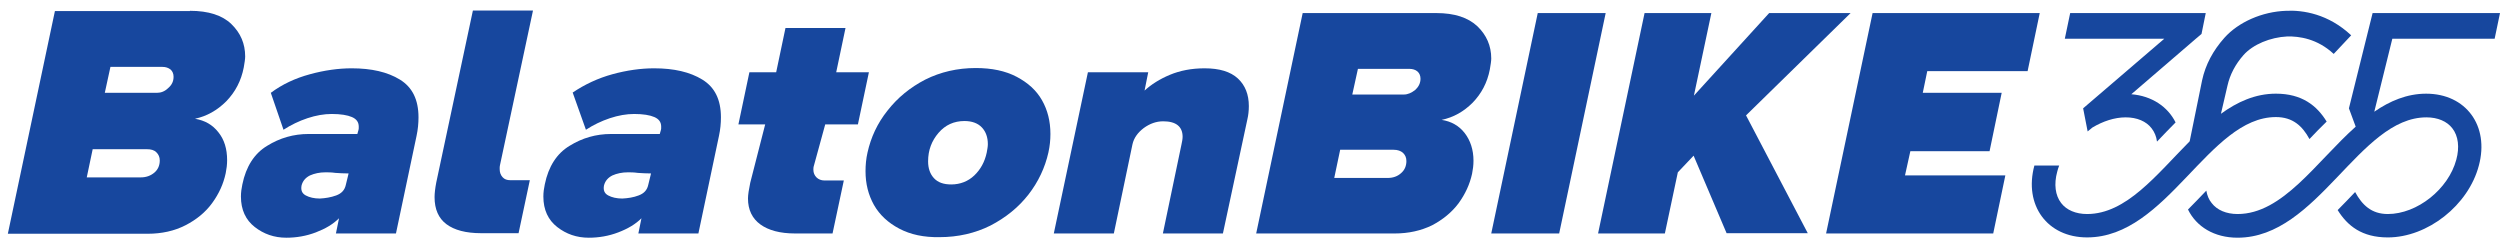 <svg width="225" height="22" viewBox="0 0 225 22" fill="none" xmlns="http://www.w3.org/2000/svg">
<path d="M17.093 0.973C18.767 0.973 20.01 1.379 20.822 2.165C21.659 2.977 22.065 3.941 22.065 5.082C22.065 5.31 22.014 5.64 21.938 6.071C21.709 7.264 21.177 8.278 20.365 9.115C19.553 9.927 18.615 10.46 17.549 10.688C18.437 10.84 19.122 11.221 19.655 11.906C20.188 12.565 20.441 13.402 20.441 14.417C20.441 14.823 20.39 15.204 20.314 15.584C20.111 16.548 19.706 17.436 19.097 18.273C18.488 19.11 17.676 19.77 16.687 20.277C15.697 20.784 14.556 21.038 13.288 21.038H0.706L4.942 0.998H17.093V0.973ZM7.808 15.964H12.679C13.161 15.964 13.567 15.812 13.896 15.533C14.226 15.254 14.379 14.874 14.379 14.443C14.379 14.138 14.277 13.91 14.074 13.707C13.871 13.504 13.592 13.428 13.212 13.428H8.341L7.808 15.964ZM9.432 8.354H14.125C14.48 8.354 14.835 8.228 15.139 7.923C15.469 7.644 15.621 7.314 15.621 6.909C15.621 6.629 15.52 6.401 15.342 6.249C15.139 6.097 14.911 6.021 14.632 6.021H9.939L9.432 8.354Z" fill="#17479E"/>
<path d="M27.899 6.681C29.193 6.326 30.461 6.148 31.653 6.148C33.429 6.148 34.875 6.478 35.991 7.163C37.107 7.848 37.665 8.964 37.665 10.562C37.665 11.095 37.614 11.653 37.488 12.236L35.636 21.013H30.233L30.512 19.644C29.979 20.176 29.294 20.582 28.432 20.912C27.569 21.242 26.681 21.394 25.768 21.394C24.677 21.394 23.739 21.064 22.927 20.43C22.115 19.796 21.684 18.883 21.684 17.69C21.684 17.31 21.735 16.955 21.811 16.6C22.141 14.976 22.902 13.809 24.043 13.124C25.185 12.414 26.428 12.059 27.772 12.059H32.161L32.262 11.704C32.288 11.653 32.288 11.552 32.288 11.399C32.288 10.993 32.084 10.714 31.679 10.537C31.273 10.359 30.664 10.258 29.852 10.258C29.167 10.258 28.432 10.385 27.671 10.638C26.91 10.892 26.174 11.247 25.515 11.678L24.373 8.355C25.388 7.594 26.58 7.036 27.899 6.681ZM30.258 17.589C30.74 17.411 31.019 17.107 31.121 16.65L31.374 15.61C30.968 15.61 30.562 15.585 30.182 15.56C29.827 15.509 29.523 15.509 29.294 15.509C28.762 15.509 28.305 15.61 27.899 15.788C27.493 15.991 27.239 16.295 27.138 16.701C27.062 17.132 27.189 17.411 27.518 17.589C27.848 17.767 28.279 17.868 28.787 17.868C29.269 17.843 29.776 17.767 30.258 17.589Z" fill="#17479E"/>
<path d="M47.964 0.973L44.996 14.874C44.971 14.95 44.971 15.077 44.971 15.204C44.971 15.508 45.047 15.736 45.225 15.939C45.402 16.142 45.631 16.218 45.935 16.218H47.685L46.671 20.987H43.297C41.927 20.987 40.887 20.708 40.177 20.175C39.467 19.643 39.111 18.831 39.111 17.74C39.111 17.41 39.162 16.954 39.264 16.421L42.561 0.947H47.964V0.973Z" fill="#17479E"/>
<path d="M55.118 6.681C56.411 6.326 57.68 6.148 58.872 6.148C60.648 6.148 62.094 6.478 63.21 7.163C64.326 7.848 64.884 8.964 64.884 10.562C64.884 11.095 64.833 11.653 64.706 12.236L62.855 21.013H57.452L57.73 19.644C57.198 20.176 56.513 20.582 55.65 20.912C54.788 21.242 53.9 21.394 52.987 21.394C51.896 21.394 50.958 21.064 50.146 20.43C49.334 19.796 48.903 18.883 48.903 17.69C48.903 17.31 48.954 16.955 49.03 16.6C49.359 14.976 50.12 13.809 51.262 13.124C52.404 12.414 53.647 12.059 54.991 12.059H59.379L59.481 11.704C59.506 11.653 59.506 11.552 59.506 11.399C59.506 10.993 59.303 10.714 58.897 10.537C58.492 10.359 57.883 10.258 57.071 10.258C56.386 10.258 55.65 10.385 54.889 10.638C54.128 10.892 53.393 11.247 52.733 11.678L51.541 8.33C52.632 7.594 53.824 7.036 55.118 6.681ZM57.477 17.589C57.959 17.411 58.238 17.107 58.339 16.65L58.593 15.61C58.187 15.61 57.781 15.585 57.401 15.56C57.046 15.509 56.741 15.509 56.513 15.509C55.98 15.509 55.524 15.61 55.118 15.788C54.712 15.991 54.458 16.295 54.357 16.701C54.281 17.132 54.407 17.411 54.737 17.589C55.067 17.767 55.498 17.868 56.006 17.868C56.513 17.843 57.02 17.767 57.477 17.589Z" fill="#17479E"/>
<path d="M70.693 2.52H76.096L75.259 6.502H78.202L77.212 11.195H74.27L73.255 14.899C73.204 15.051 73.204 15.178 73.204 15.279C73.204 15.558 73.306 15.786 73.483 15.964C73.661 16.142 73.915 16.243 74.194 16.243H75.944L74.929 21.012H71.555C70.211 21.012 69.171 20.733 68.435 20.2C67.7 19.668 67.319 18.881 67.319 17.866C67.319 17.537 67.395 17.055 67.522 16.446L68.867 11.195H66.457L67.446 6.502H69.856L70.693 2.52Z" fill="#17479E"/>
<path d="M80.941 20.582C79.927 20.049 79.166 19.339 78.658 18.451C78.151 17.538 77.897 16.549 77.897 15.407C77.897 14.849 77.948 14.291 78.075 13.733C78.379 12.363 78.963 11.095 79.876 9.953C80.789 8.787 81.905 7.873 83.275 7.163C84.645 6.478 86.167 6.123 87.816 6.123C89.262 6.123 90.479 6.377 91.494 6.909C92.508 7.442 93.27 8.127 93.777 9.015C94.284 9.903 94.538 10.917 94.538 12.059C94.538 12.592 94.487 13.124 94.36 13.708C94.056 15.078 93.447 16.371 92.559 17.513C91.646 18.68 90.505 19.593 89.135 20.303C87.765 20.988 86.218 21.343 84.569 21.343C83.148 21.369 81.956 21.115 80.941 20.582ZM87.689 15.788C88.247 15.255 88.627 14.57 88.805 13.733C88.856 13.454 88.906 13.2 88.906 12.972C88.906 12.363 88.729 11.856 88.374 11.476C88.019 11.095 87.486 10.892 86.801 10.892C85.862 10.892 85.076 11.247 84.467 11.957C83.858 12.668 83.529 13.505 83.529 14.52C83.529 15.154 83.706 15.661 84.061 16.041C84.416 16.422 84.924 16.6 85.609 16.6C86.421 16.6 87.131 16.32 87.689 15.788Z" fill="#17479E"/>
<path d="M103.34 6.504L103.01 8.152C103.619 7.594 104.38 7.112 105.293 6.732C106.207 6.351 107.247 6.148 108.414 6.148C109.758 6.148 110.747 6.453 111.407 7.062C112.066 7.67 112.396 8.508 112.396 9.548C112.396 9.979 112.346 10.385 112.269 10.714L110.062 21.014H104.659L106.334 12.998C106.384 12.769 106.435 12.515 106.435 12.313C106.435 11.399 105.852 10.917 104.685 10.917C104.076 10.917 103.492 11.12 102.934 11.526C102.402 11.932 102.047 12.414 101.92 12.998L100.245 21.014H94.842L97.912 6.504H103.34Z" fill="#17479E"/>
<path d="M224.518 3.484L225 1.176H213.56H213.534L211.403 9.75L212.012 11.399C208.435 14.595 205.442 19.262 201.383 19.262C200.369 19.262 199.532 18.907 199.05 18.273C198.796 17.969 198.644 17.588 198.568 17.157C198.035 17.715 197.477 18.298 196.919 18.857C197.68 20.404 199.278 21.393 201.383 21.393C208.613 21.393 212.317 10.562 218.379 10.562C219.394 10.562 220.231 10.917 220.713 11.551C221.246 12.236 221.373 13.25 221.068 14.367C220.358 17.03 217.542 19.262 214.904 19.262C213.433 19.262 212.596 18.451 211.961 17.284C211.454 17.817 210.921 18.375 210.389 18.907C211.276 20.328 212.57 21.368 214.904 21.368C218.481 21.368 222.159 18.476 223.097 14.899C224.061 11.322 221.931 8.431 218.354 8.431C216.629 8.431 215.082 9.09 213.686 10.054L215.31 3.484H224.518Z" fill="#17479E"/>
<path d="M187.482 9.75L187.888 11.83L188.32 11.475C189.258 10.917 190.298 10.562 191.313 10.562C192.328 10.562 193.165 10.917 193.647 11.551C193.9 11.881 194.078 12.287 194.129 12.743C194.154 12.718 194.179 12.692 194.205 12.667C194.687 12.16 195.27 11.551 195.803 11.018C195.093 9.598 193.672 8.634 191.82 8.481L197.629 3.484L198.137 3.053L198.517 1.176H186.316L185.834 3.484H194.788L187.482 9.75Z" fill="#17479E"/>
<path d="M204.833 10.536C206.355 10.536 207.218 11.347 207.852 12.514C208.359 11.982 208.867 11.449 209.399 10.941C208.512 9.496 207.167 8.43 204.833 8.43C202.982 8.43 201.358 9.166 199.861 10.257L199.887 10.231L200.47 7.72C200.699 6.705 201.18 5.792 201.916 4.955C202.779 3.991 204.326 3.357 205.848 3.281C206.939 3.255 208.562 3.484 210.034 4.853L211.606 3.179C209.552 1.251 207.269 0.896 205.747 0.972C203.59 1.048 201.46 1.987 200.191 3.408C199.177 4.549 198.492 5.817 198.187 7.238L197.071 12.717C194.078 15.736 191.364 19.262 187.838 19.262C186.823 19.262 185.986 18.907 185.504 18.273C184.971 17.588 184.844 16.573 185.149 15.457C185.199 15.279 185.25 15.076 185.326 14.899H183.094C182.13 18.476 184.261 21.367 187.838 21.367C195.067 21.367 198.771 10.536 204.833 10.536Z" fill="#17479E"/>
<path d="M129.265 1.176C130.914 1.176 132.132 1.582 132.969 2.368C133.781 3.154 134.212 4.118 134.212 5.26C134.212 5.488 134.161 5.818 134.085 6.249C133.857 7.441 133.324 8.431 132.538 9.242C131.726 10.054 130.813 10.562 129.747 10.79C130.61 10.917 131.32 11.322 131.827 11.982C132.335 12.642 132.614 13.479 132.614 14.468C132.614 14.874 132.563 15.254 132.487 15.635C132.284 16.573 131.878 17.461 131.269 18.298C130.66 19.11 129.849 19.77 128.885 20.277C127.895 20.759 126.779 21.013 125.511 21.013H113.056L117.241 1.176H129.265ZM120.082 16.015H124.902C125.384 16.015 125.79 15.863 126.094 15.584C126.424 15.305 126.576 14.925 126.576 14.493C126.576 14.189 126.475 13.961 126.272 13.758C126.069 13.58 125.79 13.479 125.435 13.479H120.615L120.082 16.015ZM121.706 8.507H126.348C126.703 8.507 127.033 8.355 127.363 8.101C127.667 7.822 127.845 7.492 127.845 7.086C127.845 6.807 127.743 6.579 127.566 6.427C127.388 6.275 127.134 6.198 126.855 6.198H122.213L121.706 8.507Z" fill="#17479E"/>
<path d="M144.511 1.176L140.325 21.013H134.212L138.397 1.176H144.511Z" fill="#17479E"/>
<path d="M154.023 1.176L152.451 8.608L159.224 1.176H166.555L157.143 10.384L162.699 20.987H155.393L152.425 14.011L151.005 15.508L149.838 21.013H143.826L148.011 1.176H154.023Z" fill="#17479E"/>
<path d="M183.576 1.176L182.485 6.401H173.454L173.049 8.355H180.151L179.061 13.606H171.932L171.45 15.787H180.481L179.39 21.013H164.348L168.533 1.176H183.576Z" fill="#17479E"/>
</svg>
